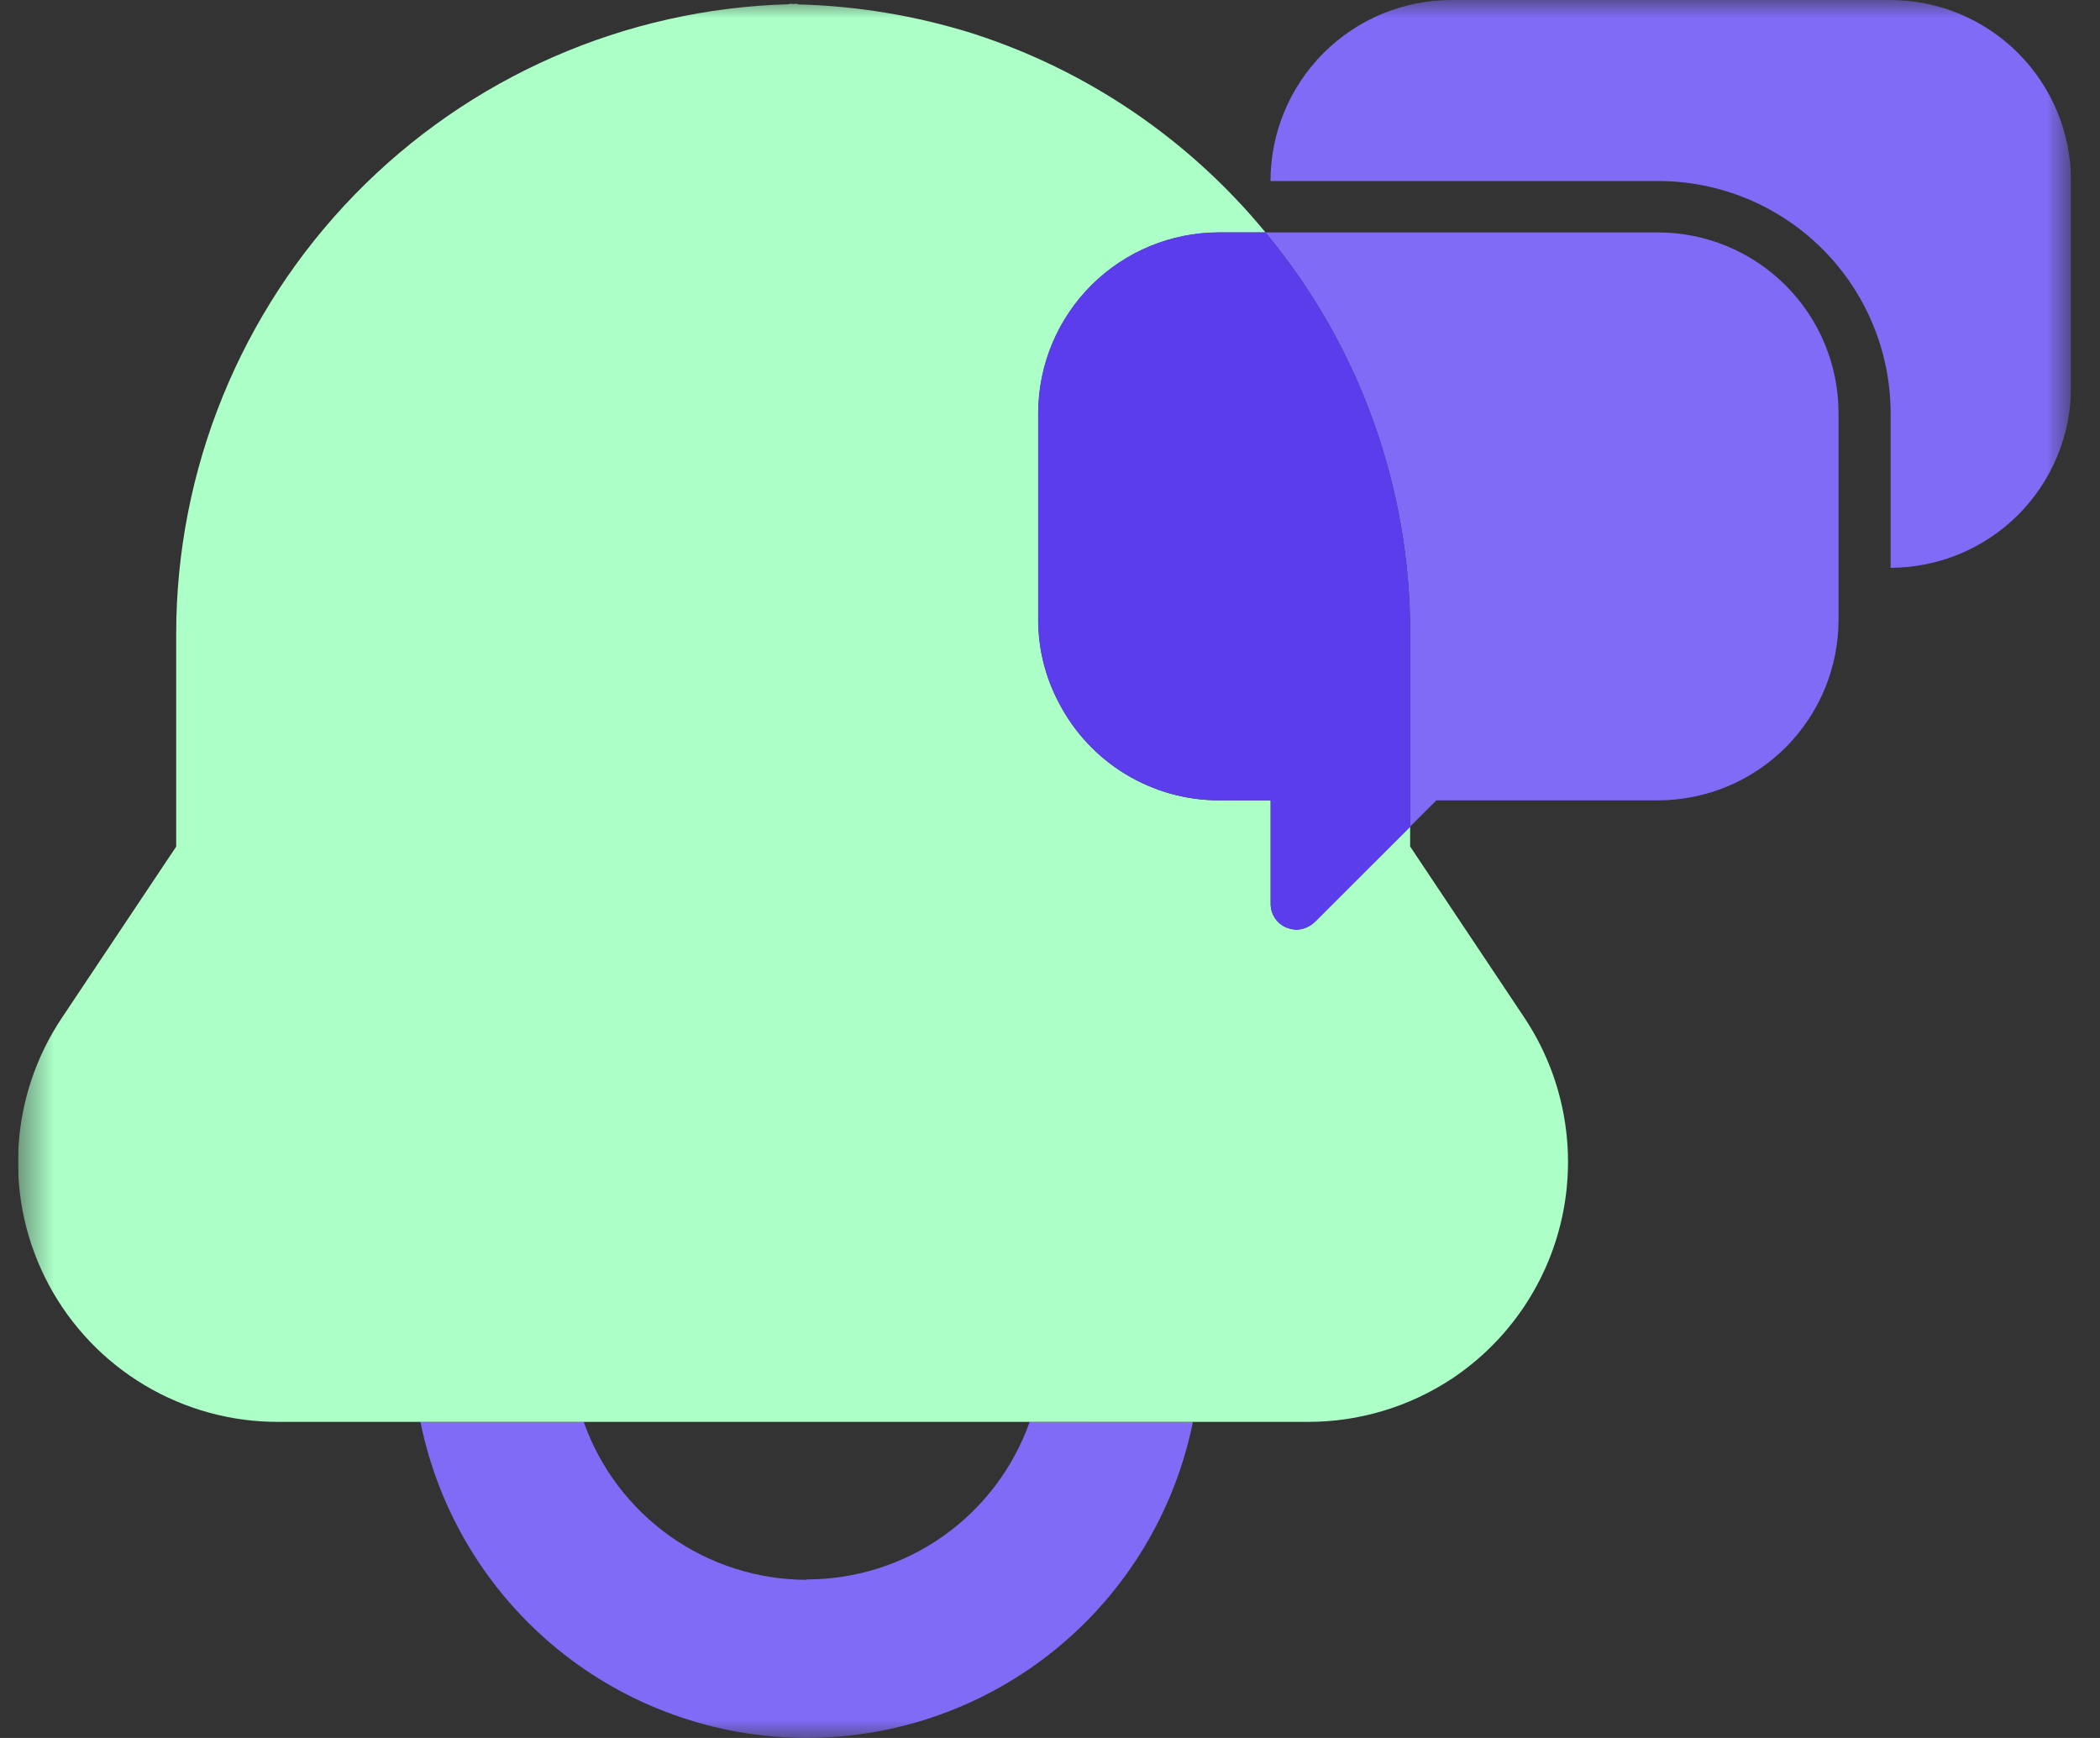 <svg width="58" height="48" viewBox="0 0 58 48" fill="none" xmlns="http://www.w3.org/2000/svg">
<rect x="0" y="0" width="58" height="48" fill="#333333" stroke="none"/>
<g clip-path="url(#clip0_10_3191)">
<mask id="mask0_10_3191" style="mask-type:luminance" maskUnits="userSpaceOnUse" x="0" y="0" width="58" height="48">
<path d="M57.2 0H0.5V48H57.2V0Z" fill="white"/>
</mask>
<g mask="url(#mask0_10_3191)">
<path d="M32.947 39.27C32.45 41.733 31.116 43.947 29.171 45.538C27.227 47.129 24.792 47.998 22.28 47.998C19.767 47.998 17.332 47.129 15.388 45.538C13.444 43.947 12.11 41.733 11.612 39.27H16.121C16.571 40.544 17.405 41.648 18.508 42.429C19.611 43.21 20.929 43.63 22.28 43.632V43.621C23.63 43.622 24.948 43.203 26.05 42.425C27.153 41.645 27.987 40.544 28.438 39.271L32.947 39.27Z" fill="#7F6BF6"/>
<path d="M42.1 28.104L38.947 23.379V22.824L36.315 25.456C36.179 25.59 35.997 25.668 35.806 25.671C35.713 25.669 35.621 25.65 35.534 25.615C35.402 25.561 35.289 25.469 35.211 25.35C35.132 25.231 35.091 25.091 35.093 24.948V22.104H33.677C32.765 22.105 31.871 21.856 31.091 21.384C30.311 20.912 29.676 20.234 29.254 19.426C28.872 18.714 28.674 17.918 28.678 17.11V11.404C28.68 10.08 29.209 8.812 30.146 7.877C31.084 6.943 32.354 6.419 33.678 6.421H34.954C32.838 3.848 30.026 1.938 26.854 0.921C25.291 0.432 23.667 0.162 22.029 0.121V0.104C21.996 0.104 21.964 0.109 21.929 0.11C21.894 0.111 21.836 0.104 21.795 0.104V0.117C17.265 0.24 12.961 2.125 9.799 5.372C6.638 8.619 4.868 12.972 4.866 17.504V23.382L1.714 28.104C0.988 29.186 0.571 30.444 0.507 31.745C0.442 33.046 0.734 34.339 1.349 35.487C1.964 36.635 2.881 37.594 3.999 38.26C5.118 38.926 6.398 39.276 7.7 39.27H36.111C37.534 39.274 38.925 38.856 40.111 38.07C41.696 37.011 42.795 35.367 43.168 33.499C43.541 31.63 43.157 29.69 42.1 28.104Z" fill="#ABFFC7"/>
<path d="M52.217 0H40.09C38.765 -1.29837e-06 37.494 0.526 36.557 1.462C35.62 2.398 35.092 3.668 35.09 4.993V5H45.79C47.49 4.998 49.122 5.671 50.327 6.871C51.532 8.071 52.212 9.7 52.217 11.4V15.682C53.54 15.679 54.807 15.152 55.742 14.216C56.676 13.279 57.2 12.011 57.2 10.688V5C57.2 3.677 56.676 2.408 55.742 1.47C54.807 0.533 53.54 0.004 52.217 0ZM45.797 6.419H34.948C37.539 9.532 38.954 13.456 38.948 17.506V22.828L39.671 22.105H45.796C47.12 22.102 48.388 21.574 49.323 20.637C50.257 19.699 50.781 18.429 50.779 17.105V11.4C50.776 10.08 50.25 8.814 49.316 7.881C48.383 6.948 47.117 6.421 45.797 6.419Z" fill="#7F6BF6"/>
<path d="M38.949 17.508V22.835L36.314 25.468C36.176 25.598 35.996 25.674 35.807 25.681C35.714 25.675 35.622 25.655 35.535 25.623C35.401 25.569 35.288 25.476 35.209 25.355C35.131 25.235 35.092 25.093 35.097 24.949V22.103H33.669C32.758 22.103 31.864 21.853 31.085 21.38C30.306 20.908 29.672 20.23 29.251 19.422C28.87 18.71 28.671 17.915 28.672 17.107V11.401C28.676 10.078 29.205 8.81 30.142 7.876C31.079 6.942 32.349 6.417 33.672 6.417H34.947C37.542 9.529 38.958 13.456 38.947 17.508" fill="#5B3DEB"/>
</g>
</g>
<defs>
<clipPath id="clip0_10_3191">
<rect width="56.7" height="48" fill="white" transform="translate(0.5)"/>
</clipPath>
</defs>
</svg>
